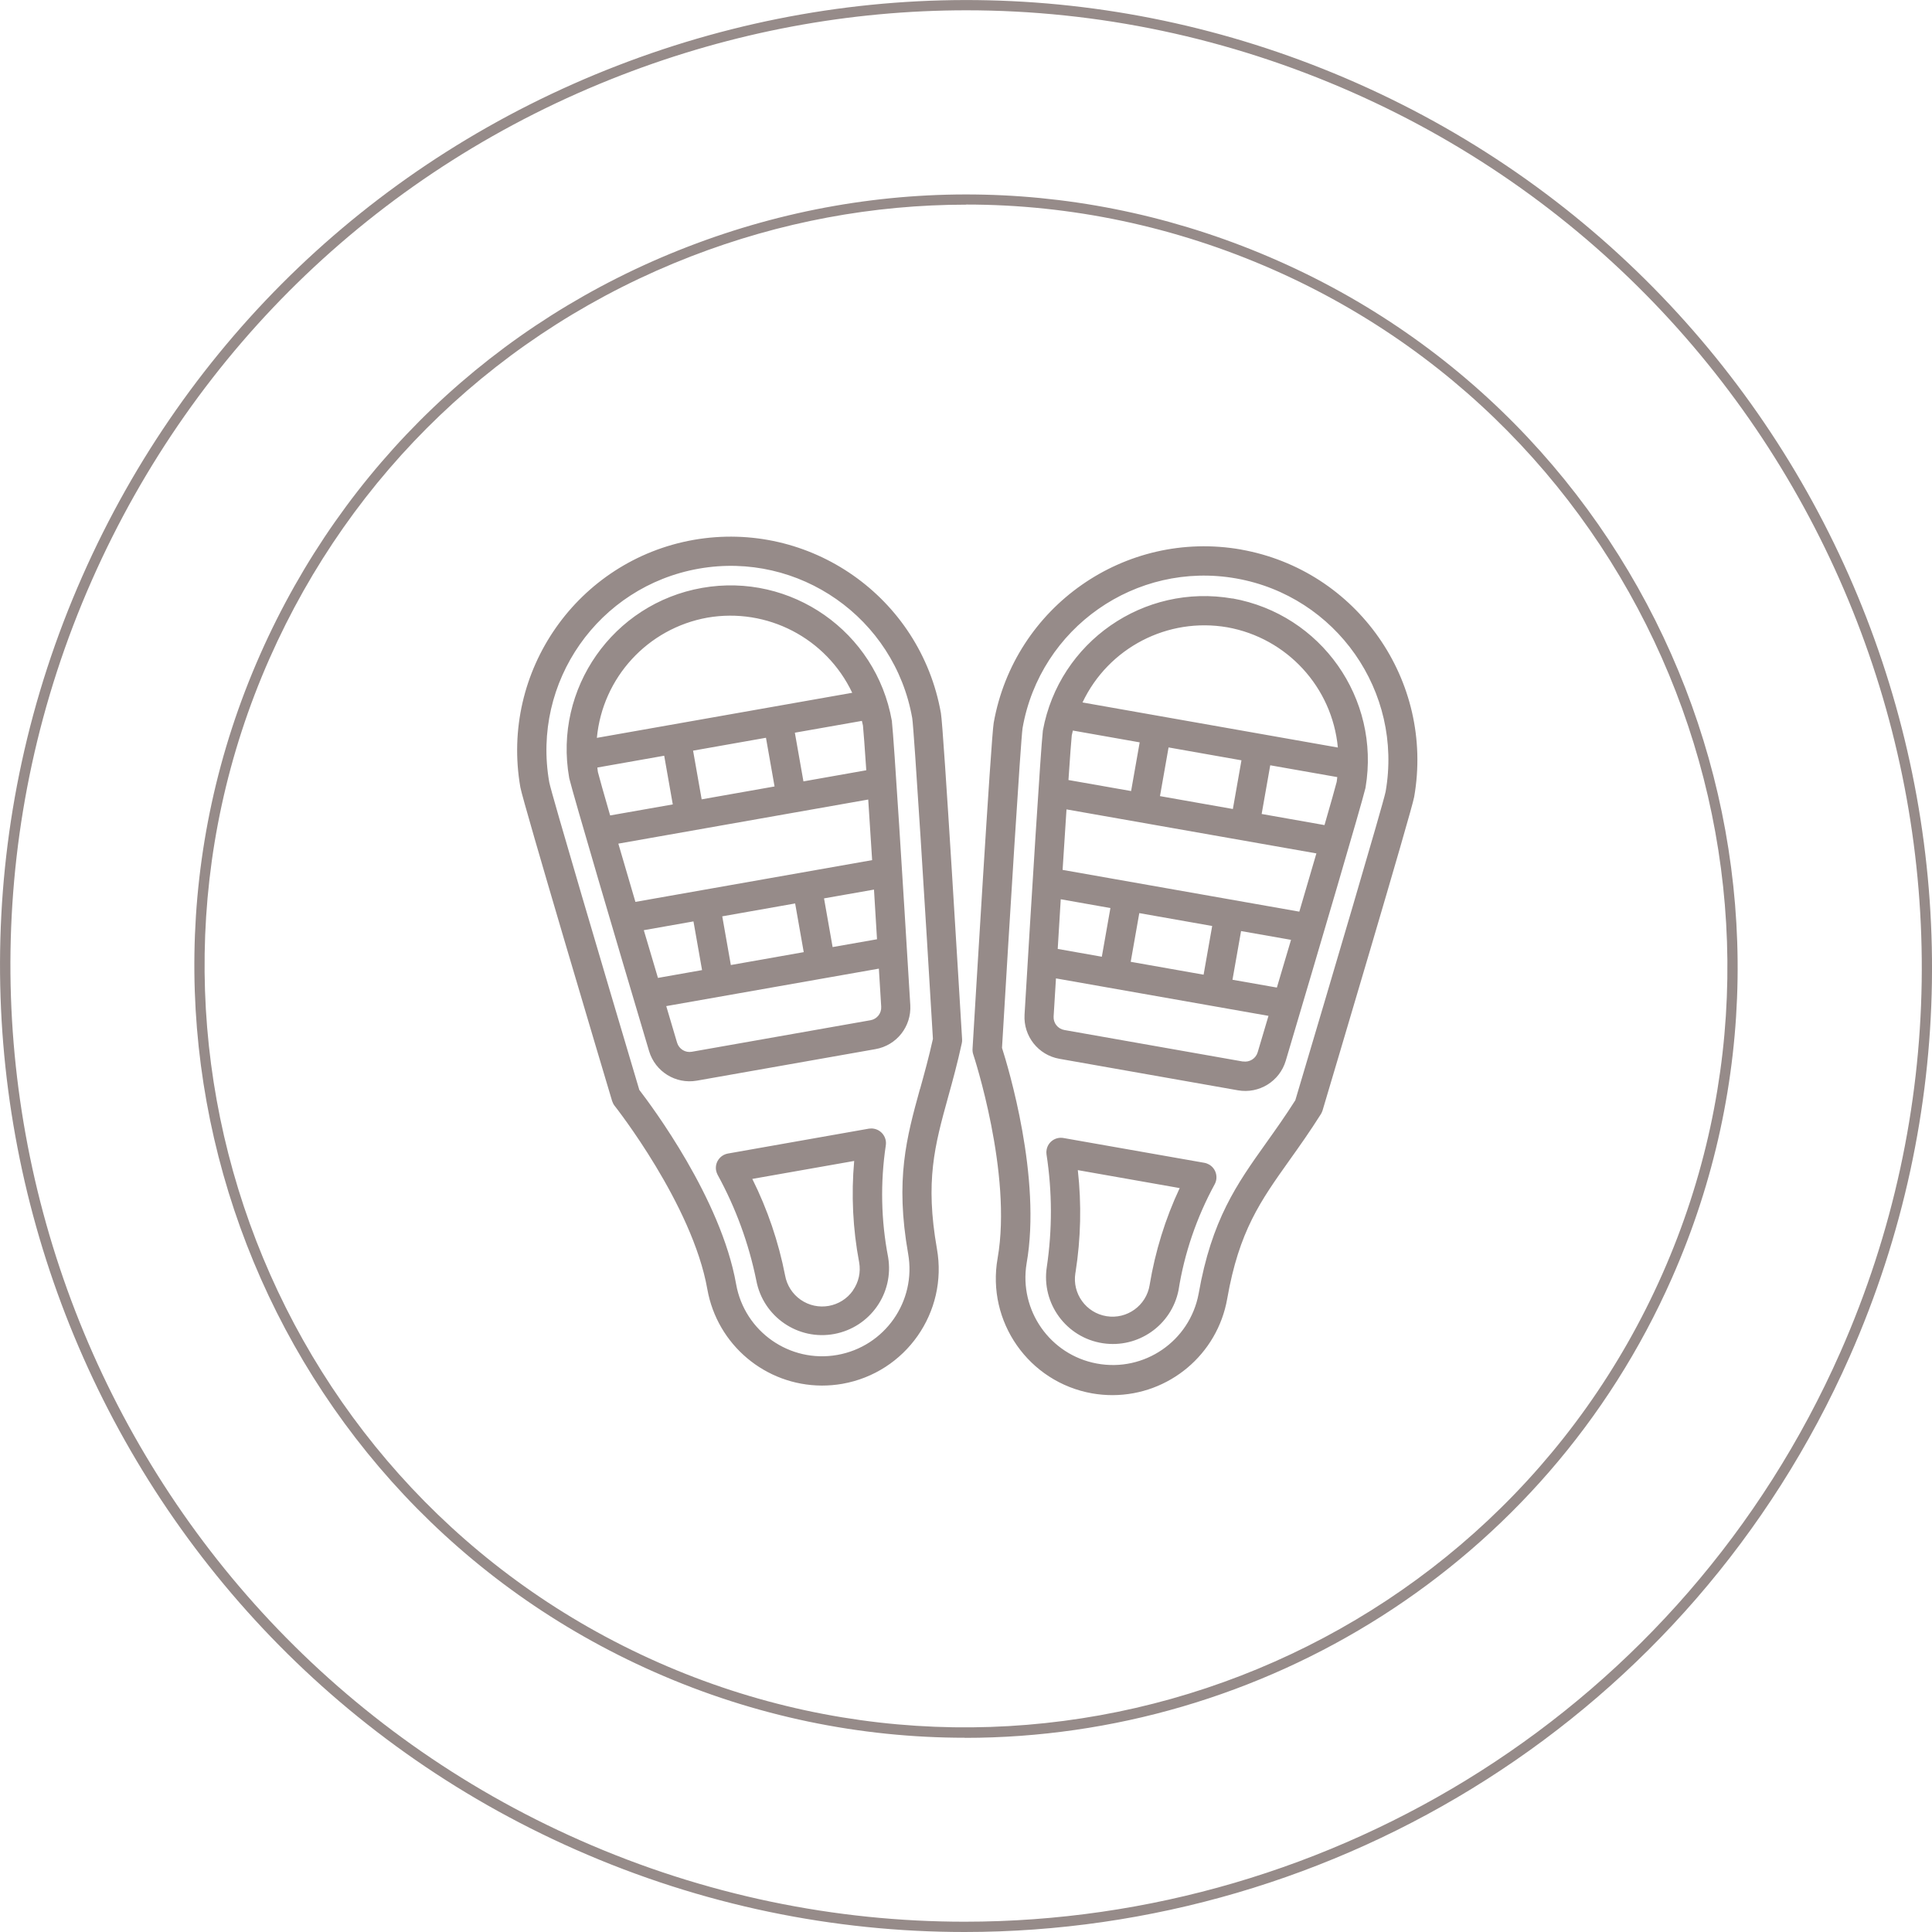 <svg width="198" height="198" viewBox="0 0 198 198" fill="none" xmlns="http://www.w3.org/2000/svg">
<g clip-path="url(#clip0_1122_376)">
<path d="M98.889 178.092C88.225 178.092 77.403 175.929 67.045 171.347C27.156 153.73 9.038 106.959 26.66 67.08C35.201 47.764 50.743 32.923 70.445 25.302C90.147 17.681 111.633 18.177 130.955 26.716C170.844 44.333 188.962 91.115 171.34 130.994C158.301 160.518 129.265 178.103 98.889 178.103V178.092ZM99.026 20.974C89.503 20.974 79.969 22.737 70.825 26.273C51.387 33.799 36.046 48.439 27.62 67.492C10.231 106.843 28.106 152.991 67.468 170.376C106.818 187.761 152.99 169.891 170.379 130.54C187.769 91.189 169.894 45.04 130.532 27.655C120.439 23.201 109.743 20.963 99.026 20.963V20.974Z" fill="#968B89"/>
<path d="M98.857 198C85.512 198 71.965 195.287 58.989 189.556C9.059 167.505 -13.62 108.954 8.447 59.037C19.132 34.854 38.591 16.277 63.255 6.734C87.919 -2.808 114.822 -2.185 139.011 8.497C188.941 30.548 211.62 89.11 189.564 139.027C173.23 175.981 136.888 198 98.857 198ZM99.037 1.056C87.085 1.056 75.122 3.272 63.645 7.716C39.245 17.163 19.987 35.54 9.418 59.459C-12.406 108.848 10.03 166.777 59.433 188.595C72.261 194.263 85.67 196.945 98.868 196.945C136.498 196.945 172.449 175.158 188.603 138.594C210.427 89.205 187.991 31.276 138.588 9.458C125.918 3.863 112.488 1.056 99.037 1.056Z" fill="#968B89"/>
<g clip-path="url(#clip1_1122_376)">
<path d="M71.08 55.33C59.19 57.44 51.25 68.79 53.33 80.69C53.6 82.21 61.79 109.7 62.73 112.83C62.79 113.01 62.87 113.18 62.99 113.33C63.07 113.43 70.96 123.44 72.49 132.12C73.5 137.82 78.44 141.98 84.23 142C84.93 142 85.64 141.94 86.33 141.82C92.83 140.67 97.17 134.48 96.02 127.98C94.8 121.03 95.79 117.42 97.17 112.42C97.64 110.73 98.12 108.98 98.57 106.91C98.6 106.78 98.61 106.64 98.6 106.5C98.4 103.24 96.7 74.61 96.43 73.09C94.33 61.19 82.99 53.25 71.08 55.33ZM94.28 111.61C92.91 116.58 91.73 120.87 93.07 128.49C93.93 133.36 90.68 138 85.81 138.86C80.94 139.72 76.3 136.47 75.44 131.6C73.89 122.83 66.78 113.34 65.52 111.7C61.91 99.57 56.52 81.36 56.29 80.17C54.48 69.89 61.33 60.1 71.61 58.28C81.88 56.47 91.68 63.33 93.49 73.6C93.68 74.83 94.86 93.84 95.61 106.47C95.19 108.37 94.73 110.02 94.29 111.61H94.28ZM91.4 73.87C89.79 64.74 81.08 58.64 71.95 60.25C62.82 61.86 56.72 70.57 58.33 79.7C58.33 79.73 58.34 79.77 58.35 79.8C58.79 81.6 63.02 95.97 66.52 107.72C67.15 109.83 69.25 111.13 71.42 110.75L89.72 107.52C91.89 107.14 93.42 105.2 93.29 103C92.55 90.77 91.62 75.82 91.41 73.98C91.41 73.95 91.41 73.91 91.41 73.88L91.4 73.87ZM61.28 79.15C61.25 78.99 61.24 78.82 61.22 78.66L68.07 77.45L68.95 82.44L62.53 83.57C61.87 81.29 61.42 79.7 61.28 79.14V79.15ZM88.44 74.36C88.5 74.93 88.62 76.57 88.78 78.94L82.34 80.08L81.46 75.09L88.33 73.88C88.36 74.04 88.41 74.19 88.44 74.36ZM78.5 75.61L79.38 80.6L71.91 81.92L71.03 76.93L78.5 75.61ZM88.98 81.95C89.1 83.8 89.23 85.9 89.38 88.15L65.12 92.43C64.48 90.26 63.89 88.24 63.37 86.46L88.98 81.94V81.95ZM71.07 94.43L71.95 99.42L67.43 100.22C66.94 98.56 66.45 96.92 65.98 95.33L71.07 94.43ZM74.9 98.9L74.02 93.91L81.49 92.59L82.37 97.58L74.9 98.9ZM85.33 97.06L84.45 92.07L89.57 91.17C89.67 92.82 89.78 94.53 89.88 96.26L85.33 97.06ZM72.49 63.3C78.61 62.24 84.68 65.39 87.34 71L61.17 75.62C61.75 69.44 66.38 64.4 72.49 63.3ZM89.2 104.56L70.9 107.79C70.23 107.91 69.59 107.51 69.39 106.86C69.02 105.62 68.65 104.36 68.28 103.11L90.07 99.27C90.15 100.57 90.23 101.88 90.31 103.17C90.35 103.85 89.88 104.44 89.21 104.56H89.2ZM90.78 117.39C90.91 116.57 90.35 115.8 89.53 115.67C89.37 115.64 89.2 115.65 89.04 115.67L74.6 118.22C73.78 118.37 73.24 119.15 73.39 119.96C73.42 120.11 73.47 120.25 73.54 120.39C75.4 123.78 76.74 127.44 77.51 131.23C78.21 134.95 81.79 137.41 85.51 136.71C89.18 136.02 91.63 132.53 91.02 128.85C90.29 125.07 90.21 121.2 90.78 117.39ZM87.42 132.25C86.2 133.99 83.8 134.42 82.05 133.2C81.21 132.61 80.64 131.72 80.46 130.71C79.79 127.28 78.66 123.95 77.1 120.82L87.54 118.98C87.23 122.45 87.4 125.94 88.05 129.37C88.23 130.38 88 131.41 87.41 132.25H87.42ZM127.2 56.32C115.3 54.23 103.96 62.17 101.84 74.07C101.57 75.59 99.87 104.22 99.67 107.49C99.66 107.68 99.68 107.87 99.74 108.05C99.78 108.17 103.77 120.26 102.24 128.95C101.09 135.45 105.43 141.65 111.93 142.8C112.62 142.92 113.33 142.98 114.03 142.98C119.82 142.96 124.77 138.8 125.77 133.1C126.99 126.15 129.17 123.1 132.17 118.88C133.19 117.45 134.24 115.97 135.37 114.18C135.44 114.06 135.5 113.94 135.54 113.81C136.47 110.68 144.66 83.19 144.93 81.67C147.01 69.77 139.07 58.43 127.18 56.32H127.2ZM142 81.15C141.76 82.37 136.36 100.64 132.75 112.76C131.71 114.4 130.71 115.8 129.75 117.15C126.76 121.35 124.18 124.98 122.84 132.59C121.93 137.45 117.26 140.65 112.4 139.74C107.61 138.85 104.42 134.28 105.21 129.48C106.76 120.71 103.32 109.36 102.69 107.39C103.44 94.76 104.61 75.81 104.8 74.6C106.61 64.33 116.41 57.47 126.68 59.28C136.95 61.09 143.81 70.89 142 81.16V81.15ZM126.31 61.34C117.22 59.76 108.55 65.79 106.88 74.86C106.88 74.89 106.87 74.93 106.87 74.96C106.66 76.81 105.73 91.75 105 103.99C104.87 106.19 106.41 108.13 108.57 108.51L126.87 111.74C129.04 112.12 131.14 110.82 131.77 108.71C135.26 96.96 139.49 82.61 139.93 80.79C139.93 80.76 139.94 80.72 139.95 80.69C141.48 71.59 135.4 62.96 126.32 61.33L126.31 61.34ZM125.79 64.29C131.9 65.39 136.53 70.43 137.11 76.61L110.94 71.99C113.6 66.38 119.67 63.23 125.79 64.29ZM135.75 84.56L129.3 83.42L130.18 78.43L137.05 79.64C137.03 79.8 137.02 79.97 136.99 80.13C136.85 80.69 136.4 82.27 135.74 84.56H135.75ZM108.4 97.25C108.51 95.52 108.61 93.81 108.71 92.16L113.8 93.06L112.92 98.05L108.4 97.25ZM116.76 93.58L124.23 94.9L123.35 99.89L115.88 98.57L116.76 93.58ZM127.19 95.42L132.31 96.32C131.84 97.91 131.36 99.55 130.86 101.21L126.31 100.41L127.19 95.42ZM108.9 89.15C109.04 86.89 109.18 84.8 109.3 82.95L134.91 87.46C134.39 89.24 133.8 91.26 133.16 93.43L108.9 89.15ZM109.95 74.87L116.8 76.08L115.92 81.07L109.5 79.94C109.66 77.57 109.78 75.92 109.84 75.36C109.87 75.2 109.92 75.04 109.95 74.88V74.87ZM118.88 81.59L119.76 76.6L127.23 77.92L126.35 82.91L118.88 81.59ZM127.38 108.79L109.08 105.56C108.41 105.44 107.94 104.85 107.98 104.17C108.06 102.87 108.14 101.57 108.22 100.27L130 104.11L128.89 107.85C128.69 108.5 128.05 108.89 127.38 108.78V108.79ZM123.43 119.17L109 116.63C108.18 116.48 107.4 117.02 107.26 117.84C107.23 117.99 107.23 118.15 107.25 118.3C107.84 122.13 107.85 126.02 107.28 129.85C106.71 133.59 109.28 137.09 113.02 137.66C116.64 138.21 120.06 135.82 120.78 132.23C121.38 128.43 122.64 124.76 124.48 121.38C124.88 120.66 124.62 119.74 123.9 119.34C123.75 119.26 123.6 119.2 123.43 119.17ZM117.82 131.7C117.48 133.8 115.5 135.23 113.4 134.89C111.3 134.55 109.87 132.57 110.21 130.47C110.21 130.43 110.22 130.39 110.23 130.36C110.77 126.91 110.85 123.4 110.46 119.92L120.9 121.76C119.42 124.91 118.39 128.26 117.82 131.69V131.7Z" fill="#968B89"/>
</g>
</g>
<defs>
<clipPath id="clip0_1122_376">
<rect width="198" height="198" fill="white"/>
</clipPath>
<clipPath id="clip1_1122_376">
<rect width="92.28" height="87.98" fill="white" transform="translate(53 55)"/>
</clipPath>
</defs>
</svg>
